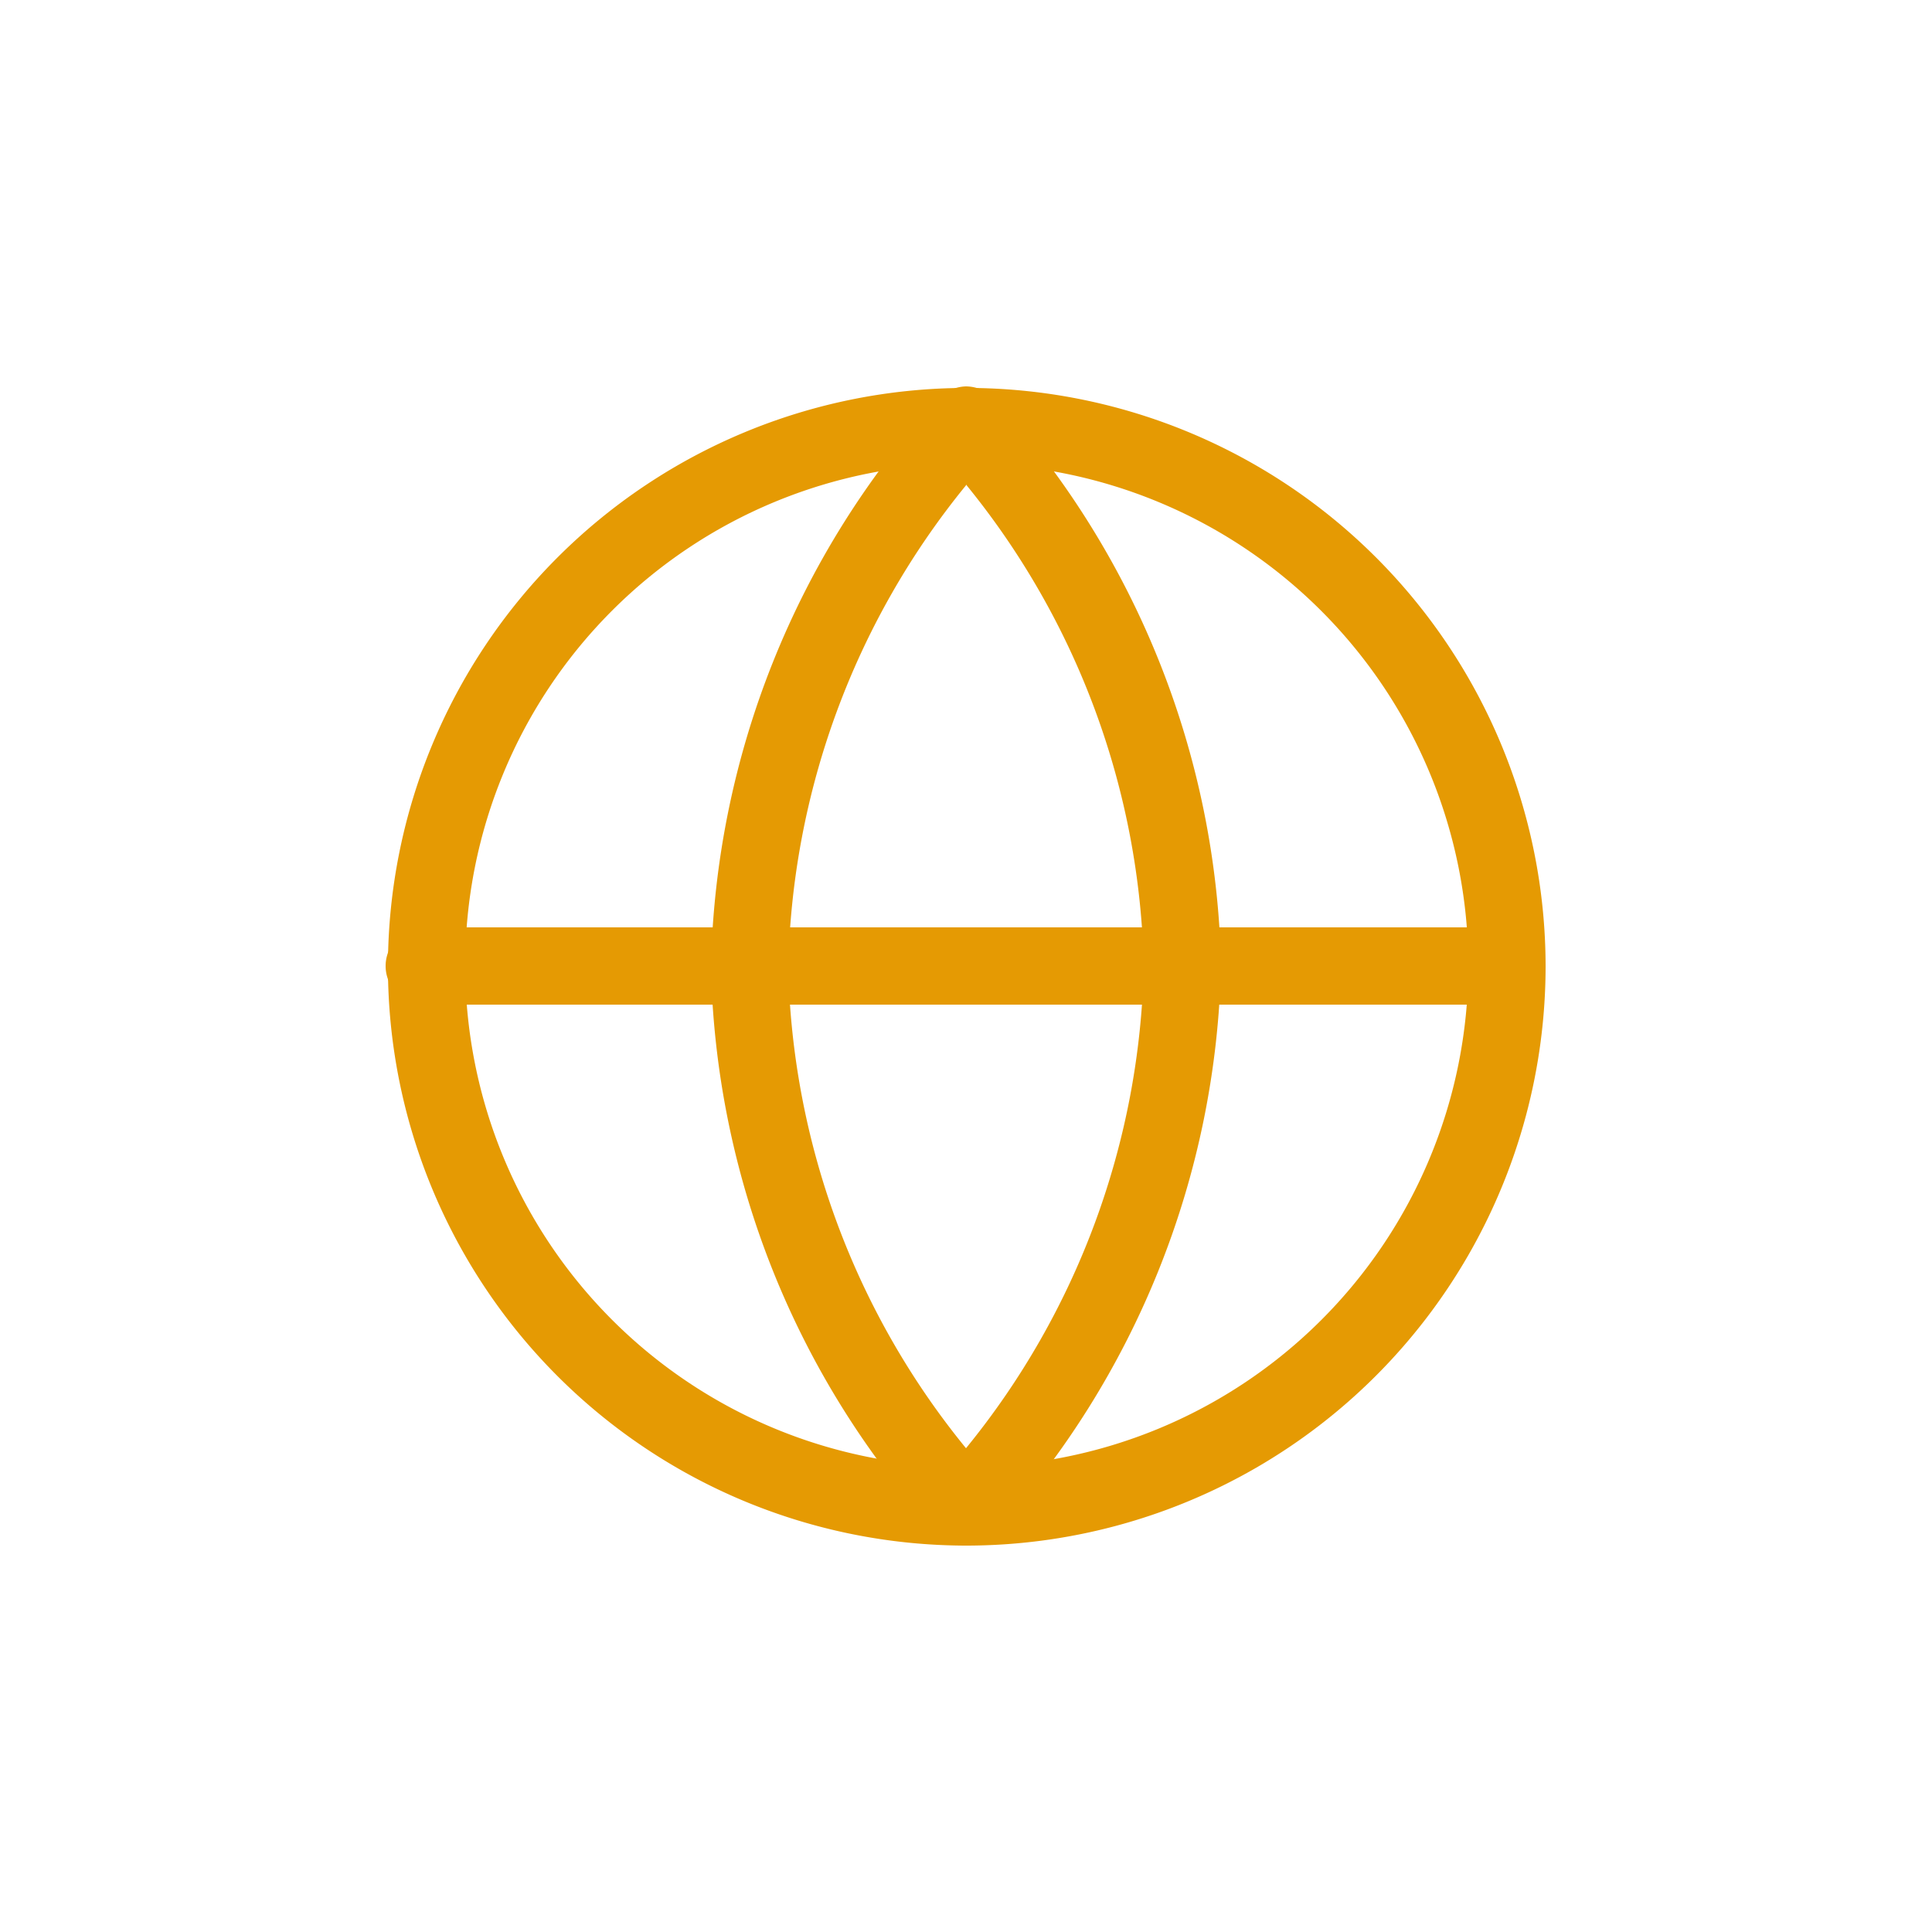 <svg id="Layer_1" data-name="Layer 1" xmlns="http://www.w3.org/2000/svg" viewBox="0 0 25 25"><defs><style>.cls-1{fill:#e59a03;}.cls-2{fill:none;}</style></defs><path class="cls-1" d="M12.5,20A7.49,7.49,0,1,1,20,12.5,7.5,7.5,0,0,1,12.5,20Zm0-14A6.49,6.49,0,1,0,19,12.5,6.5,6.5,0,0,0,12.5,6Z"/><path class="cls-1" d="M19.49,13h-14a.5.5,0,1,1,0-1h14a.5.5,0,0,1,0,1Z"/><path class="cls-1" d="M12.5,20a.52.52,0,0,1-.37-.16A11.24,11.24,0,0,1,9.2,12.51a11.25,11.25,0,0,1,2.93-7.34A.52.52,0,0,1,12.5,5h0a.52.52,0,0,1,.37.16,11.24,11.24,0,0,1,2.93,7.32,11.25,11.25,0,0,1-2.93,7.34A.52.52,0,0,1,12.5,20Zm0-13.72a10.21,10.21,0,0,0-2.3,6.24,10.2,10.2,0,0,0,2.3,6.22,10.21,10.21,0,0,0,2.3-6.24A10.2,10.2,0,0,0,12.5,6.27Z"/><circle class="cls-2" cx="12.5" cy="12.5" r="12"/></svg>